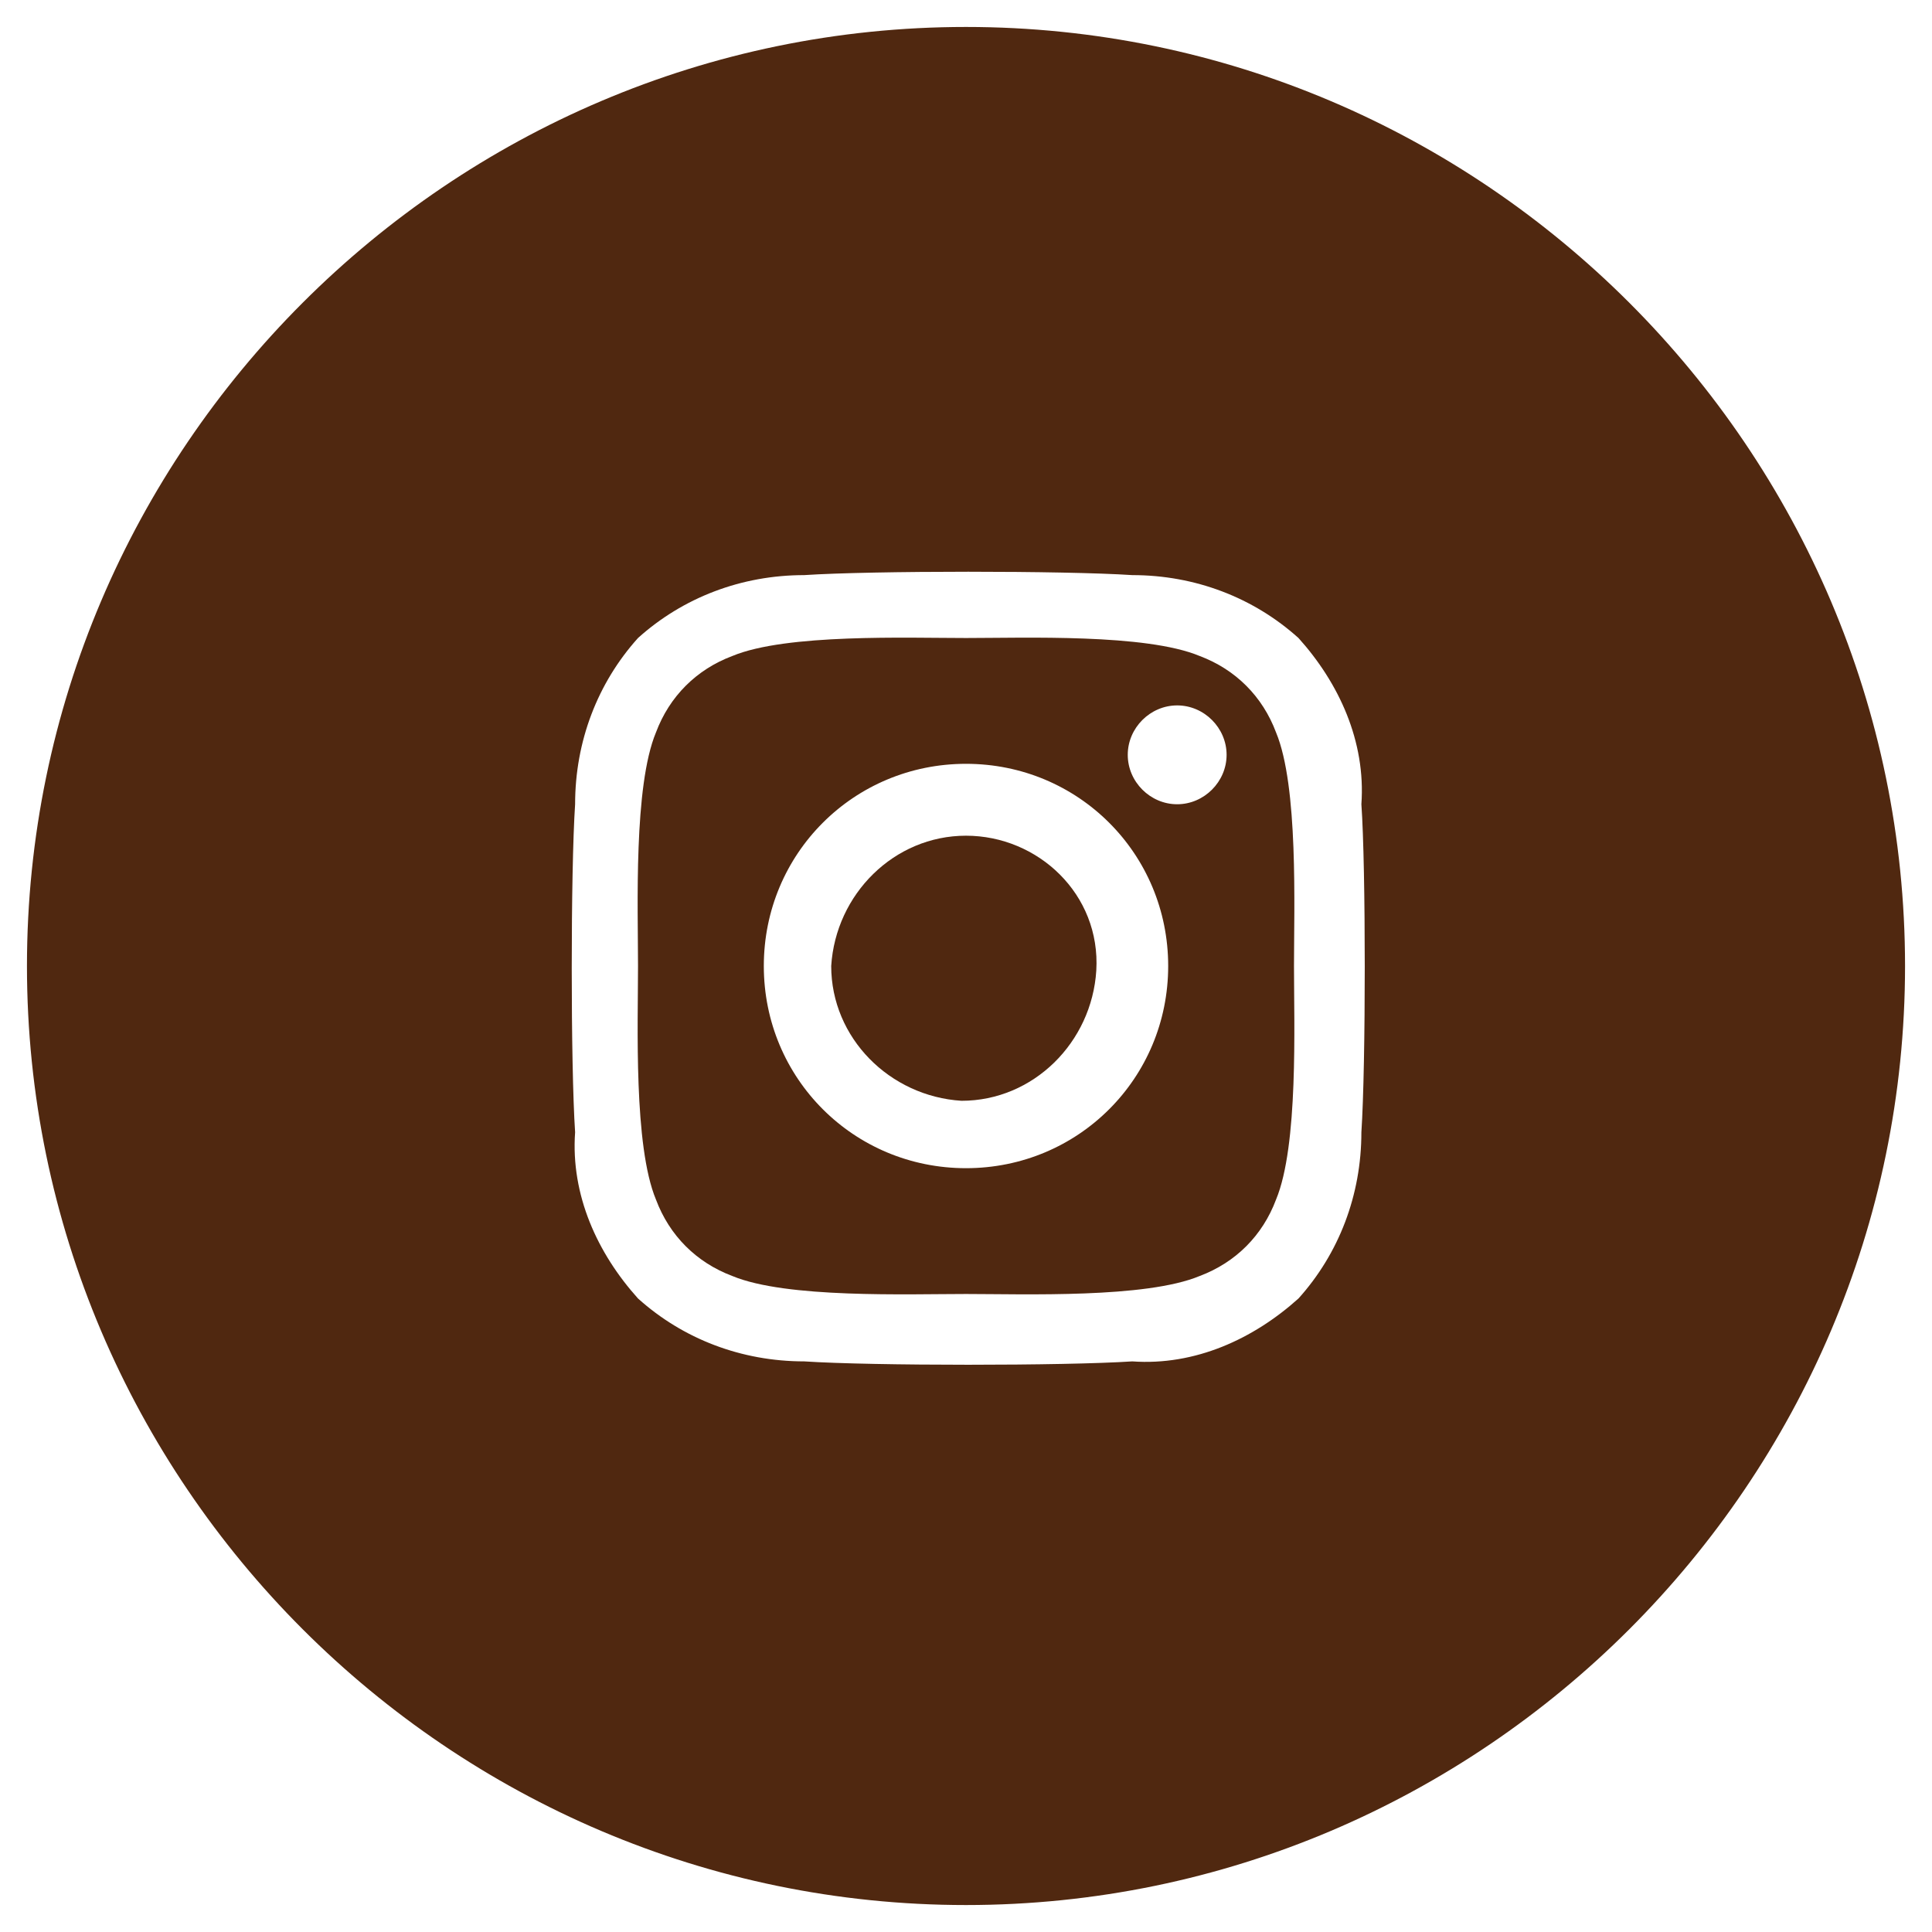 <?xml version="1.0" encoding="utf-8"?>
<!-- Generator: Adobe Illustrator 27.0.0, SVG Export Plug-In . SVG Version: 6.00 Build 0)  -->
<svg version="1.1" id="Layer_1" xmlns="http://www.w3.org/2000/svg" xmlns:xlink="http://www.w3.org/1999/xlink" x="0px" y="0px"
	 viewBox="0 0 43 43" style="enable-background:new 0 0 43 43;" xml:space="preserve">
<style type="text/css">
	.st0{fill:#502810;}
</style>
<path class="st0" d="M21.5,0.6C10,0.6,0.6,10,0.6,21.5S10,42.4,21.5,42.4S42.4,33,42.4,21.5S33,0.6,21.5,0.6z M30.3,25.2
	c0,1.4-0.5,2.7-1.4,3.7c-1,0.9-2.3,1.5-3.7,1.4c-1.5,0.1-5.8,0.1-7.3,0c-1.4,0-2.7-0.5-3.7-1.4c-0.9-1-1.5-2.3-1.4-3.7
	c-0.1-1.5-0.1-5.8,0-7.3c0-1.4,0.5-2.7,1.4-3.7c1-0.9,2.3-1.4,3.7-1.4c1.5-0.1,5.8-0.1,7.3,0c1.4,0,2.7,0.5,3.7,1.4
	c0.9,1,1.5,2.3,1.4,3.7l0,0C30.4,19.3,30.4,23.7,30.3,25.2L30.3,25.2z"/>
<path class="st0" d="M28.4,16.3c-0.3-0.8-0.9-1.4-1.7-1.7c-1.2-0.5-3.9-0.4-5.2-0.4s-4-0.1-5.2,0.4c-0.8,0.3-1.4,0.9-1.7,1.7
	c-0.5,1.2-0.4,3.9-0.4,5.2s-0.1,4,0.4,5.2c0.3,0.8,0.9,1.4,1.7,1.7c1.2,0.5,3.9,0.4,5.2,0.4s4,0.1,5.2-0.4c0.8-0.3,1.4-0.9,1.7-1.7
	c0.5-1.2,0.4-3.9,0.4-5.2S28.9,17.5,28.4,16.3z M21.5,26C19,26,17,24,17,21.5s2-4.5,4.5-4.5h0c2.5,0,4.5,2,4.5,4.5
	C26,24,24,26,21.5,26L21.5,26z M27.3,16.8L27.3,16.8c0,0.6-0.5,1.1-1.1,1.1s-1.1-0.5-1.1-1.1c0-0.6,0.5-1.1,1.1-1.1
	C26.8,15.7,27.3,16.2,27.3,16.8L27.3,16.8L27.3,16.8z"/>
<path class="st0" d="M21.5,18.6c-1.6,0-2.9,1.3-3,2.9c0,1.6,1.3,2.9,2.9,3l0,0c1.6,0,2.9-1.3,3-2.9C24.5,19.9,23.1,18.6,21.5,18.6
	L21.5,18.6z"/>
</svg>
